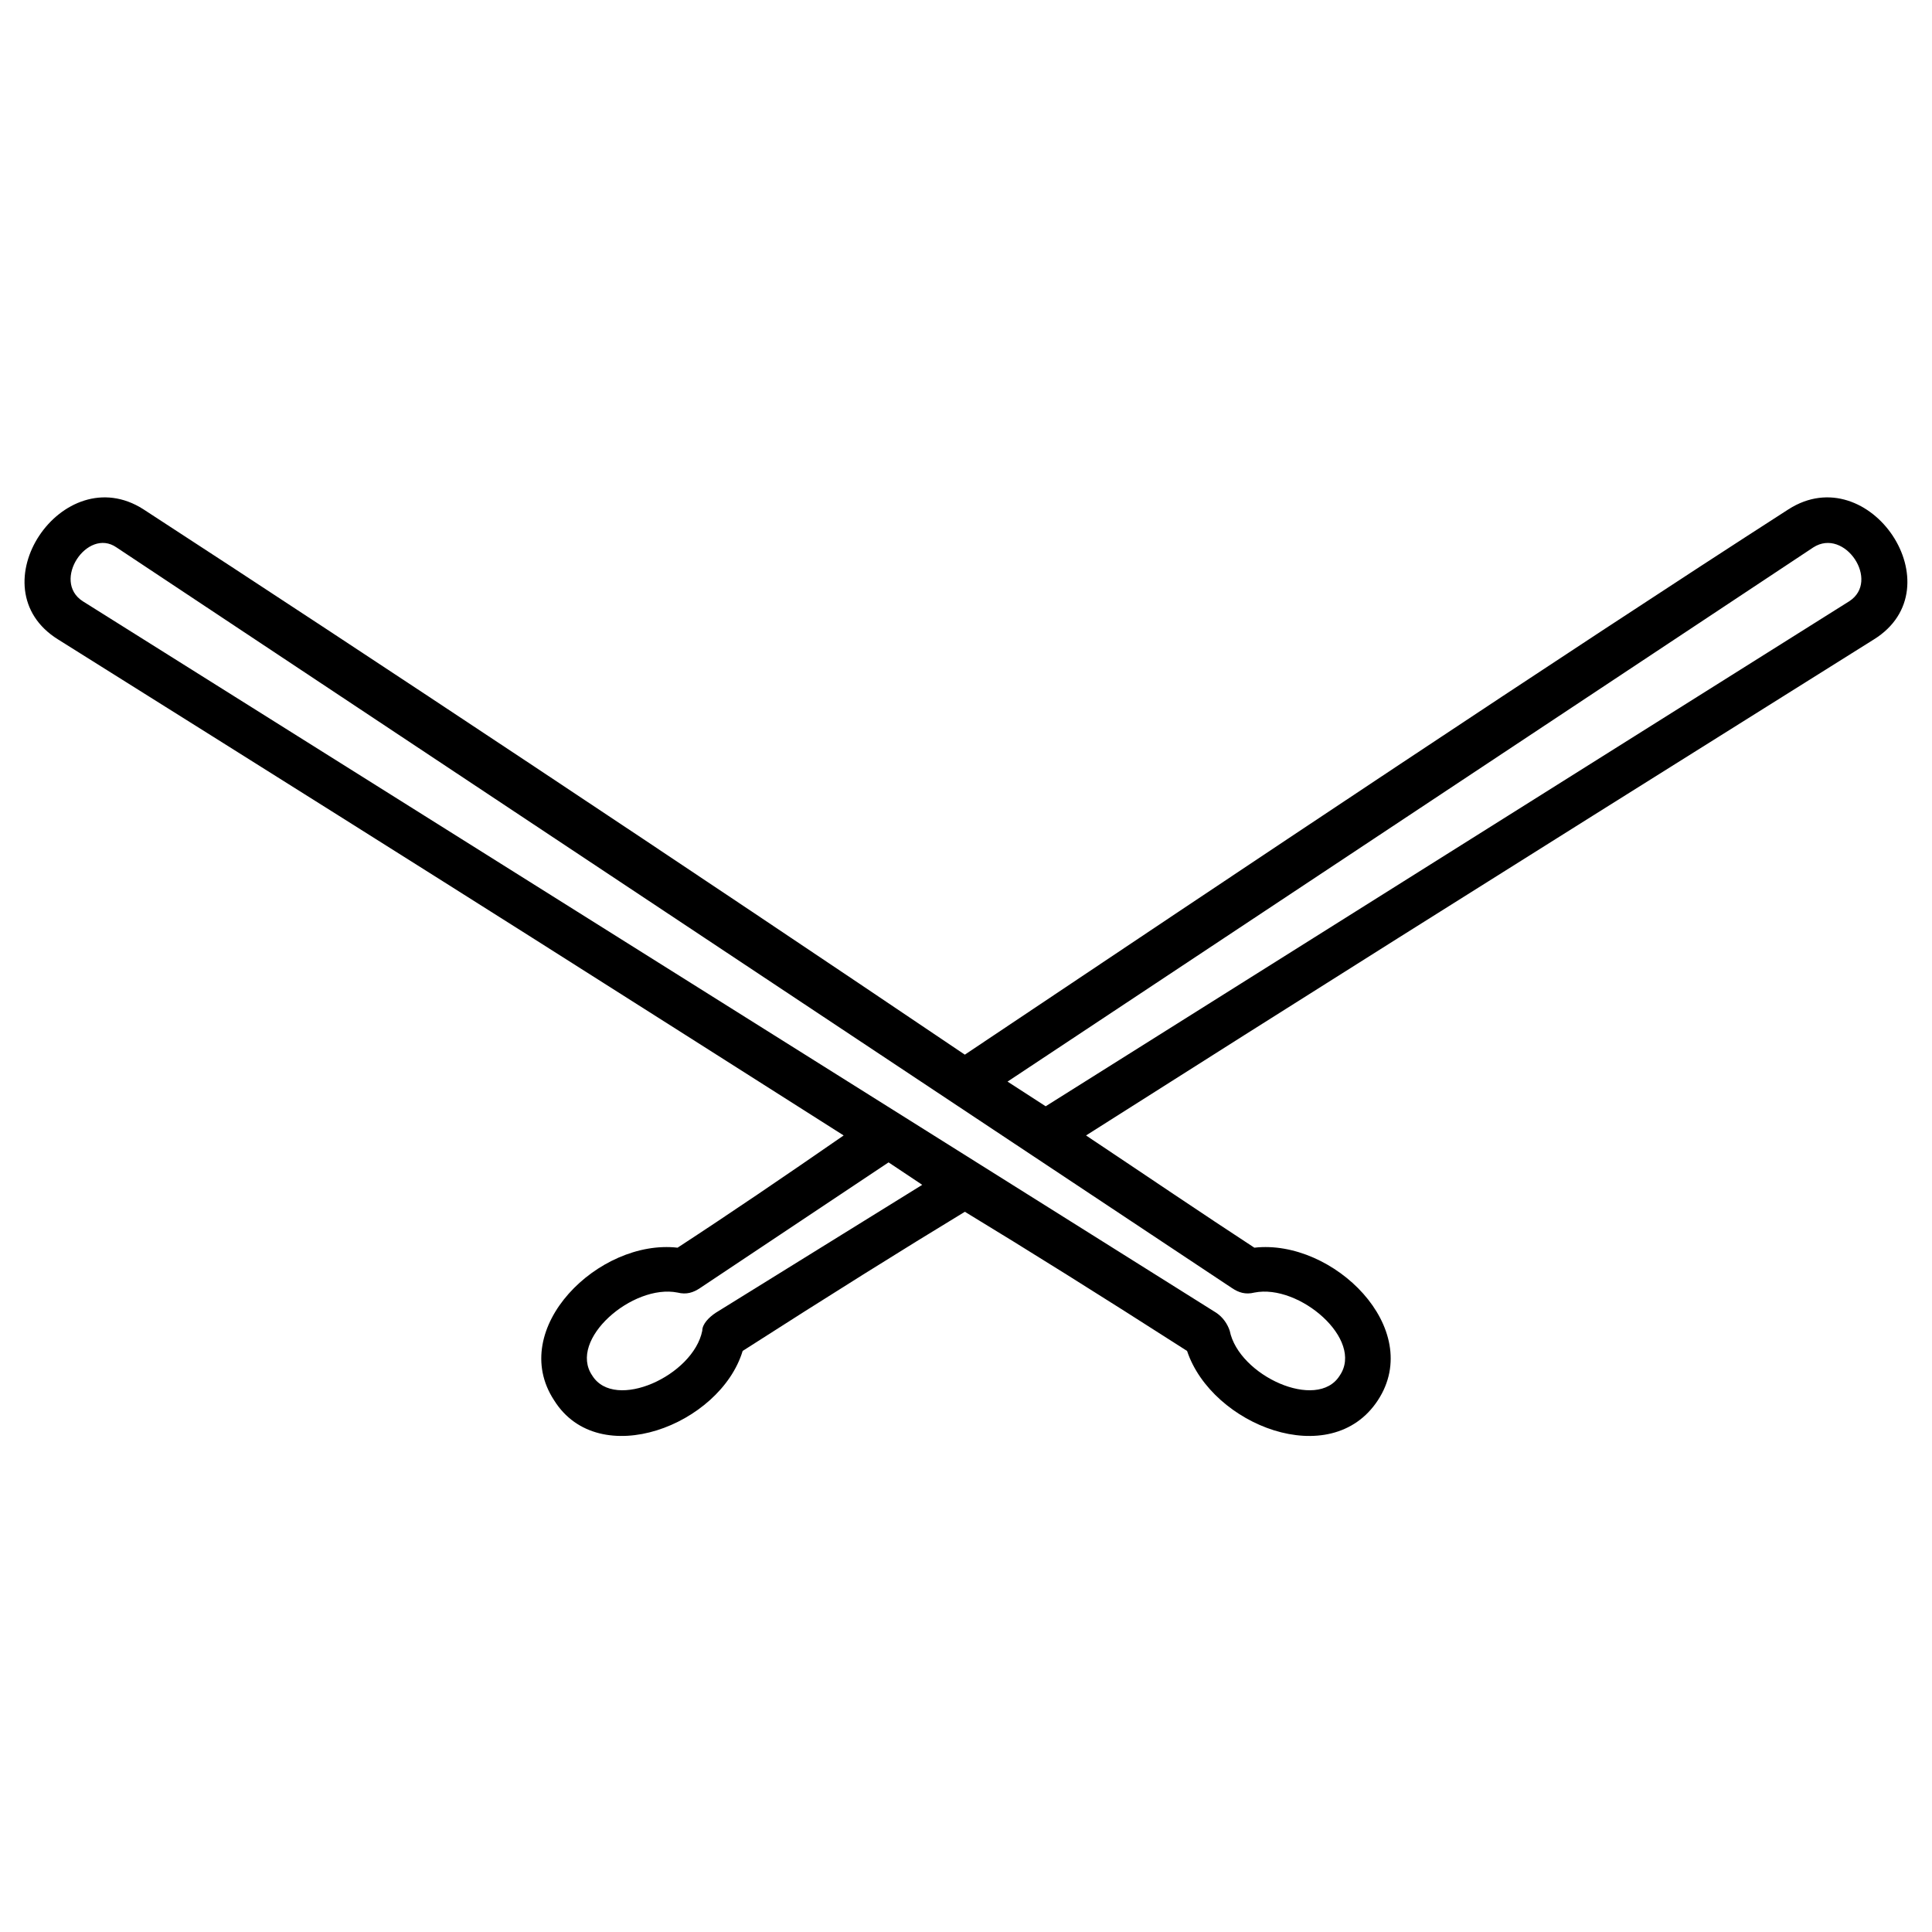 <?xml version="1.0" encoding="UTF-8"?>
<!-- Uploaded to: ICON Repo, www.svgrepo.com, Generator: ICON Repo Mixer Tools -->
<svg fill="#000000" width="800px" height="800px" version="1.1" viewBox="144 144 512 512" xmlns="http://www.w3.org/2000/svg">
 <path d="m476.43 474.65c20.82-2.379 45.207 21.414 32.715 40.449-12.492 19.035-44.016 6.543-50.559-13.086-23.199-14.871-42.23-26.766-58.887-36.879-16.656 10.113-35.688 22.008-58.887 36.879-5.949 19.629-38.066 32.121-49.965 13.086-12.492-19.035 11.895-42.828 32.715-40.449 13.68-8.922 28.551-19.035 44.016-29.742-61.859-39.258-88.629-56.508-208.19-131.45-22.008-13.68 1.191-48.18 22.602-34.5 59.48 38.664 144.54 95.172 217.7 144.54 73.758-49.371 158.22-105.88 218.3-144.54 21.414-13.68 44.609 20.82 22.602 34.5-119.56 74.945-146.92 92.195-208.78 131.45 16.059 10.707 30.93 20.82 44.609 29.742zm-88.031-16.656-8.922-5.949-49.965 33.309c-1.785 1.191-3.57 1.785-5.949 1.191-11.895-2.379-29.145 12.492-22.602 22.008 5.949 9.516 26.766 0 29.145-11.895 0-1.785 1.785-3.57 3.57-4.758zm22.602-27.363 10.113 6.543 212.95-133.83c8.328-5.352-1.191-19.629-9.516-14.277l-213.54 141.57zm-236.14-141.57c-7.734-5.352-17.25 8.922-8.922 14.277l300.38 188.56c1.785 1.191 2.973 2.973 3.57 4.758 2.379 11.895 23.199 21.414 29.145 11.895 6.543-9.516-10.707-24.387-22.602-22.008-2.379 0.594-4.164 0-5.949-1.191z" fill-rule="evenodd"/>
</svg>
